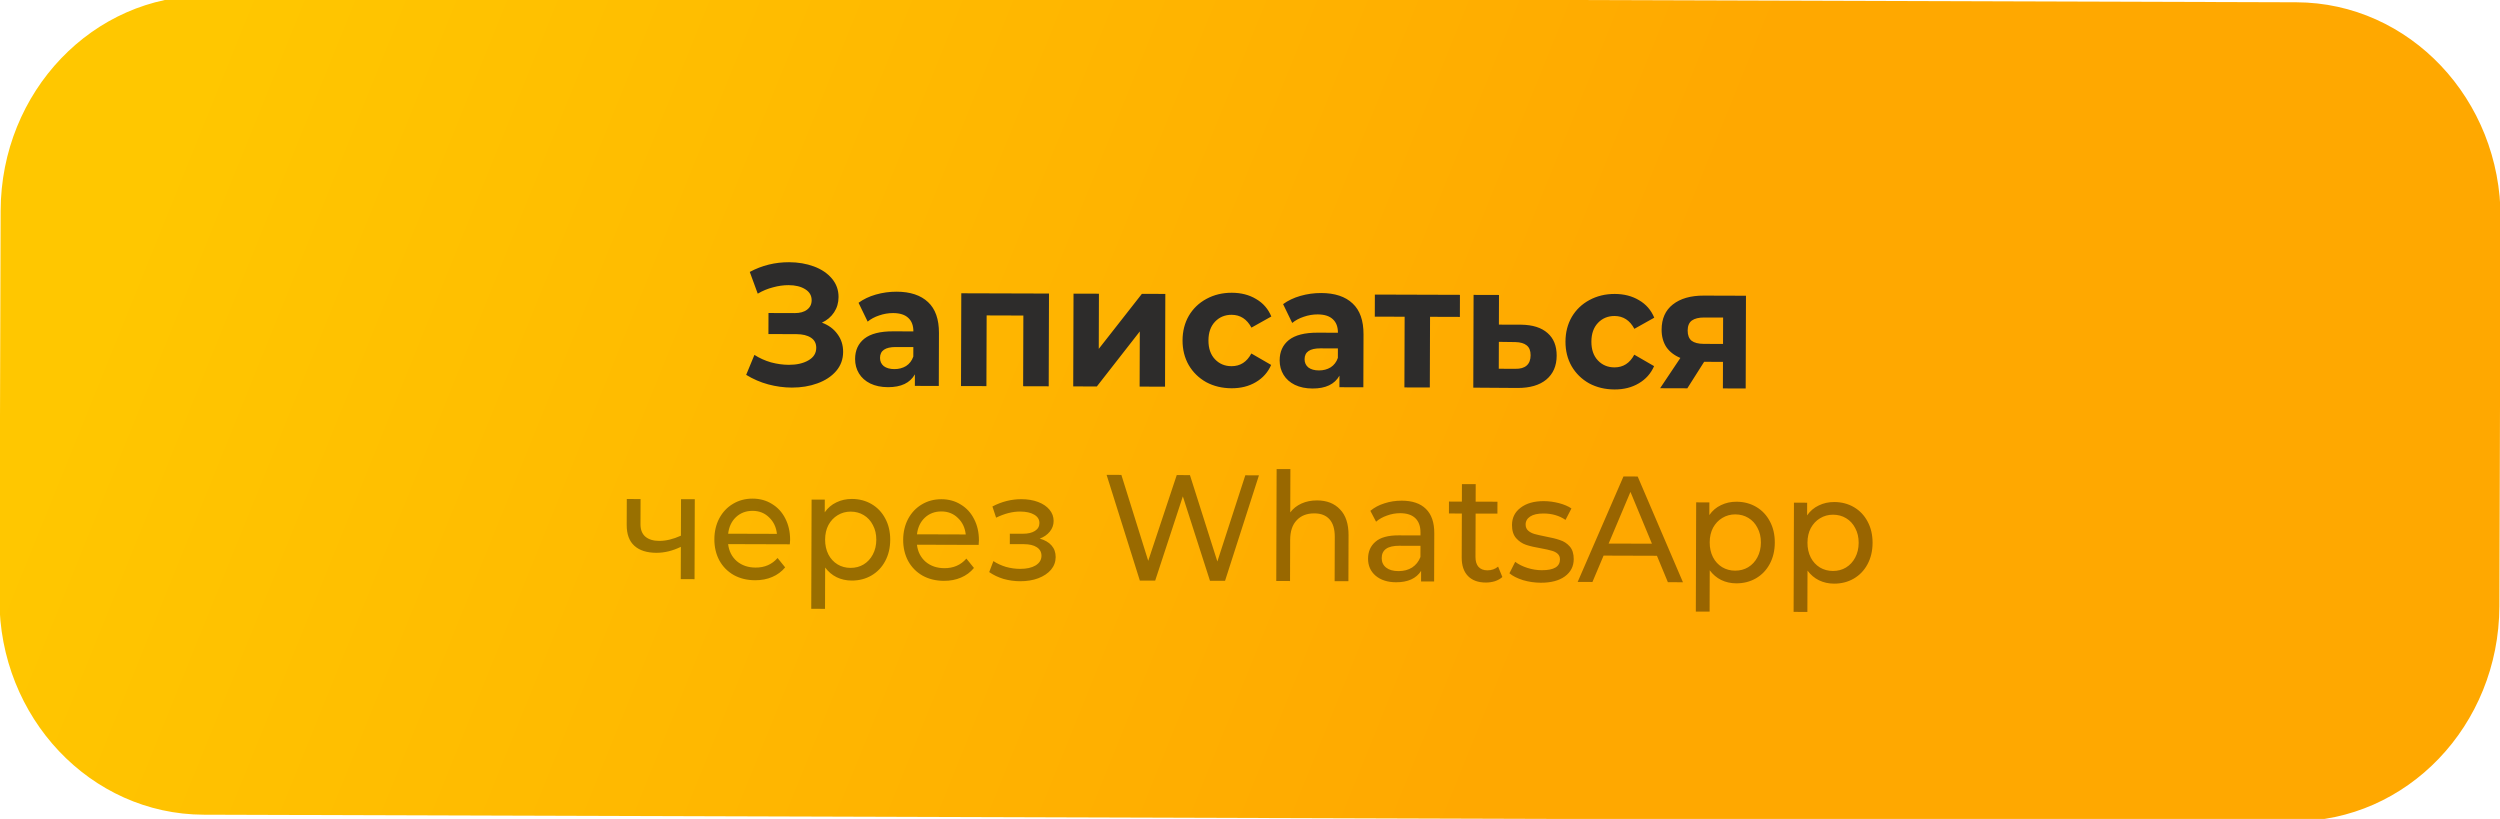 <?xml version="1.0" encoding="UTF-8"?> <!-- Generator: Adobe Illustrator 17.0.1, SVG Export Plug-In . SVG Version: 6.00 Build 0) --> <svg xmlns="http://www.w3.org/2000/svg" xmlns:xlink="http://www.w3.org/1999/xlink" id="Layer_1" x="0px" y="0px" width="232px" height="76px" viewBox="47 41 232 76" xml:space="preserve"> <g> <linearGradient id="SVGID_1_" gradientUnits="userSpaceOnUse" x1="389.235" y1="-104.587" x2="514.543" y2="-154.831" gradientTransform="matrix(1 0.003 0.003 -1 -320.513 -65.177)"> <stop offset="0" style="stop-color:#FFC700"></stop> <stop offset="1" style="stop-color:#FFA800"></stop> </linearGradient> <path fill="url(#SVGID_1_)" d="M66.138,40.604l193.964,0.608c10.502,0.033,18.988,9.014,18.953,20.059l-0.113,36 c-0.035,11.046-8.576,19.973-19.079,19.94L65.9,116.604c-10.502-0.033-18.988-9.014-18.953-20.06l0.113-36 C47.094,49.499,55.636,40.571,66.138,40.604z"></path> <path fill="#2D2C2B" d="M123.273,70.943c0.617,0.226,1.098,0.579,1.442,1.061c0.353,0.47,0.529,1.02,0.527,1.65 c-0.002,0.683-0.217,1.274-0.645,1.774s-1.007,0.882-1.738,1.147c-0.722,0.264-1.513,0.395-2.374,0.393 c-0.73-0.002-1.46-0.101-2.19-0.295c-0.72-0.194-1.404-0.49-2.051-0.886l0.766-1.854c0.465,0.3,0.977,0.531,1.534,0.693 c0.567,0.151,1.119,0.228,1.657,0.229c0.73,0.002,1.333-0.135,1.812-0.41c0.488-0.276,0.732-0.664,0.734-1.166 c0.001-0.416-0.165-0.731-0.499-0.946c-0.325-0.214-0.77-0.322-1.338-0.324L118.31,72l0.006-1.952l2.419,0.008 c0.496,0.002,0.883-0.104,1.157-0.316c0.284-0.212,0.428-0.505,0.429-0.879c0.001-0.437-0.201-0.779-0.605-1.026 c-0.395-0.247-0.907-0.371-1.535-0.373c-0.467-0.001-0.949,0.066-1.446,0.203c-0.498,0.126-0.97,0.322-1.417,0.588l-0.739-2.018 c1.128-0.604,2.346-0.905,3.654-0.901c0.831,0.003,1.597,0.133,2.296,0.391s1.255,0.633,1.67,1.125 c0.414,0.492,0.62,1.063,0.618,1.714c-0.002,0.533-0.14,1.008-0.415,1.423C124.126,70.402,123.75,70.721,123.273,70.943z M130.207,68.069c1.267,0.004,2.24,0.327,2.918,0.969c0.677,0.631,1.014,1.587,1.01,2.867l-0.015,4.912l-2.221-0.007l0.003-1.072 c-0.449,0.799-1.282,1.196-2.499,1.192c-0.629-0.002-1.177-0.116-1.642-0.341c-0.456-0.225-0.805-0.536-1.047-0.931 c-0.242-0.395-0.362-0.844-0.361-1.345c0.003-0.8,0.288-1.428,0.858-1.885c0.58-0.457,1.467-0.683,2.664-0.68l1.886,0.006 c0.002-0.544-0.155-0.96-0.468-1.249c-0.314-0.3-0.785-0.45-1.413-0.452c-0.436-0.001-0.867,0.072-1.294,0.22 c-0.417,0.137-0.772,0.328-1.067,0.573l-0.846-1.747c0.447-0.329,0.98-0.584,1.6-0.763 C128.904,68.156,129.548,68.067,130.207,68.069z M130.002,75.253c0.405,0.001,0.766-0.094,1.081-0.285 c0.314-0.202,0.539-0.494,0.672-0.878l0.003-0.88l-1.628-0.005c-0.974-0.003-1.461,0.331-1.464,1.003 c-0.001,0.32,0.114,0.576,0.347,0.769C129.257,75.16,129.586,75.251,130.002,75.253z M144.347,68.241l-0.027,8.608l-2.373-0.007 l0.021-6.56l-3.408-0.011l-0.021,6.56l-2.358-0.007l0.027-8.608L144.347,68.241z M146.623,68.249l2.358,0.007l-0.016,5.12 l4.002-5.107l2.175,0.007l-0.027,8.608l-2.358-0.007l0.016-5.12l-3.987,5.108l-2.191-0.007L146.623,68.249z M161.29,77.031 c-0.872-0.003-1.658-0.192-2.356-0.567c-0.688-0.386-1.229-0.916-1.623-1.589c-0.383-0.673-0.574-1.437-0.571-2.29 s0.198-1.615,0.585-2.286c0.398-0.671,0.942-1.192,1.633-1.563c0.701-0.382,1.488-0.571,2.36-0.569 c0.862,0.003,1.612,0.197,2.25,0.583c0.648,0.375,1.118,0.916,1.41,1.62l-1.844,1.034c-0.423-0.791-1.036-1.187-1.837-1.19 c-0.618-0.002-1.131,0.21-1.539,0.635c-0.406,0.425-0.612,1.006-0.614,1.742c-0.002,0.736,0.199,1.318,0.603,1.746 c0.405,0.428,0.916,0.643,1.534,0.645c0.812,0.003,1.426-0.39,1.844-1.178l1.837,1.062c-0.296,0.682-0.769,1.214-1.42,1.596 C162.903,76.844,162.152,77.033,161.29,77.031z M169.606,68.193c1.268,0.004,2.241,0.327,2.918,0.969 c0.678,0.631,1.014,1.587,1.01,2.867l-0.015,4.912l-2.221-0.007l0.003-1.072c-0.448,0.799-1.282,1.196-2.499,1.192 c-0.628-0.002-1.176-0.116-1.642-0.341c-0.456-0.225-0.805-0.536-1.047-0.931c-0.242-0.395-0.362-0.844-0.361-1.345 c0.003-0.8,0.289-1.428,0.858-1.885c0.58-0.457,1.468-0.683,2.664-0.68l1.886,0.006c0.002-0.544-0.154-0.96-0.468-1.249 c-0.313-0.3-0.784-0.45-1.413-0.452c-0.435-0.001-0.867,0.072-1.294,0.22c-0.416,0.137-0.771,0.328-1.067,0.573l-0.846-1.747 c0.448-0.329,0.981-0.584,1.6-0.763C168.303,68.279,168.947,68.191,169.606,68.193z M169.401,75.376 c0.406,0.001,0.767-0.094,1.081-0.285c0.315-0.202,0.54-0.494,0.672-0.878l0.003-0.88l-1.628-0.005 c-0.974-0.003-1.461,0.331-1.464,1.003c-0.001,0.32,0.115,0.576,0.347,0.769C168.656,75.283,168.985,75.375,169.401,75.376z M182.477,70.409l-2.769-0.009l-0.021,6.56l-2.358-0.007l0.021-6.56l-2.769-0.009l0.006-2.048l7.895,0.025L182.477,70.409z M188.167,71.131c1.065,0.014,1.881,0.273,2.447,0.776c0.566,0.492,0.848,1.192,0.845,2.099c-0.003,0.949-0.325,1.69-0.965,2.221 c-0.63,0.521-1.519,0.779-2.665,0.776l-4.107-0.029l0.027-8.608l2.358,0.007l-0.009,2.752L188.167,71.131z M187.622,75.225 c0.456,0.012,0.807-0.088,1.051-0.301c0.244-0.213,0.367-0.532,0.368-0.959c0.001-0.416-0.119-0.72-0.362-0.913 c-0.232-0.193-0.582-0.295-1.049-0.307l-1.536-0.021l-0.008,2.496L187.622,75.225z M196.826,77.142 c-0.872-0.003-1.658-0.192-2.356-0.567c-0.688-0.386-1.229-0.916-1.623-1.589c-0.383-0.673-0.574-1.437-0.571-2.29 c0.003-0.853,0.198-1.615,0.585-2.286c0.398-0.671,0.942-1.192,1.633-1.563c0.701-0.382,1.488-0.571,2.36-0.569 c0.862,0.003,1.612,0.197,2.25,0.583c0.648,0.375,1.118,0.916,1.41,1.62l-1.844,1.034c-0.423-0.791-1.036-1.187-1.837-1.19 c-0.618-0.002-1.131,0.21-1.538,0.635c-0.406,0.425-0.612,1.006-0.614,1.742c-0.002,0.736,0.199,1.318,0.603,1.746 c0.405,0.428,0.916,0.643,1.534,0.645c0.812,0.003,1.426-0.39,1.844-1.178l1.837,1.062c-0.296,0.682-0.769,1.214-1.42,1.596 C198.439,76.955,197.689,77.145,196.826,77.142z M209.026,68.444l-0.027,8.608l-2.115-0.007l0.008-2.464l-1.749-0.005l-1.559,2.459 l-2.525-0.008l1.88-2.81c-0.567-0.236-1.002-0.574-1.305-1.012c-0.292-0.449-0.438-0.988-0.436-1.617 c0.003-1.013,0.351-1.791,1.042-2.333c0.702-0.553,1.661-0.827,2.878-0.823L209.026,68.444z M205.155,70.464 c-0.507-0.002-0.892,0.093-1.157,0.284c-0.254,0.191-0.382,0.5-0.383,0.927c-0.001,0.427,0.119,0.742,0.362,0.945 c0.253,0.193,0.633,0.29,1.14,0.292l1.78,0.006l0.008-2.448L205.155,70.464z"></path> <path fill-opacity="0.4" d="M111.476,87.327l-0.023,7.42l-1.278-0.004l0.009-2.996c-0.764,0.371-1.523,0.555-2.278,0.553 c-0.879-0.003-1.557-0.22-2.035-0.65c-0.478-0.431-0.715-1.076-0.713-1.934l0.008-2.408l1.278,0.004l-0.007,2.324 c-0.002,0.513,0.148,0.901,0.449,1.163c0.31,0.262,0.74,0.394,1.29,0.396c0.622,0.002,1.292-0.159,2.012-0.484l0.011-3.388 L111.476,87.327z M120.322,91.106c0,0.103-0.01,0.238-0.028,0.406l-5.724-0.018c0.078,0.654,0.346,1.182,0.807,1.585 c0.468,0.393,1.05,0.591,1.742,0.593c0.842,0.003,1.522-0.294,2.039-0.89l0.703,0.87c-0.321,0.391-0.721,0.688-1.201,0.892 c-0.471,0.204-0.999,0.305-1.585,0.303c-0.745-0.002-1.407-0.163-1.982-0.482c-0.576-0.329-1.023-0.783-1.34-1.362 c-0.309-0.58-0.462-1.233-0.46-1.961c0.002-0.719,0.155-1.367,0.459-1.945c0.312-0.578,0.735-1.024,1.269-1.34 c0.542-0.325,1.15-0.486,1.825-0.484c0.674,0.002,1.273,0.167,1.795,0.496c0.531,0.319,0.943,0.768,1.234,1.348 C120.175,89.697,120.324,90.36,120.322,91.106z M116.843,88.407c-0.612-0.002-1.128,0.192-1.546,0.583 c-0.41,0.391-0.651,0.903-0.724,1.538l4.526,0.014c-0.069-0.626-0.312-1.135-0.727-1.528 C117.964,88.612,117.455,88.409,116.843,88.407z M126.057,87.302c0.683,0.002,1.294,0.163,1.835,0.482 c0.54,0.319,0.96,0.764,1.26,1.334c0.308,0.57,0.462,1.229,0.46,1.975c-0.002,0.747-0.16,1.409-0.472,1.987 c-0.304,0.568-0.727,1.01-1.269,1.326c-0.543,0.316-1.156,0.472-1.838,0.47c-0.506-0.002-0.971-0.106-1.397-0.312 c-0.417-0.207-0.77-0.506-1.062-0.899l-0.012,3.836l-1.278-0.004l0.032-10.136l1.225,0.004l-0.004,1.176 c0.285-0.41,0.645-0.717,1.081-0.921C125.053,87.406,125.533,87.301,126.057,87.302z M125.93,93.7 c0.453,0.001,0.856-0.105,1.212-0.318c0.364-0.223,0.649-0.53,0.855-0.921c0.214-0.401,0.322-0.858,0.324-1.371 c0.002-0.513-0.103-0.966-0.315-1.359c-0.203-0.402-0.486-0.711-0.849-0.927c-0.355-0.216-0.758-0.324-1.21-0.326 c-0.444-0.001-0.848,0.109-1.212,0.332c-0.356,0.214-0.641,0.516-0.855,0.907c-0.206,0.391-0.309,0.844-0.31,1.357 c-0.002,0.513,0.099,0.971,0.302,1.373c0.202,0.393,0.486,0.702,0.849,0.927C125.082,93.59,125.486,93.699,125.93,93.7z M137.844,91.161c0,0.103-0.009,0.238-0.028,0.406l-5.724-0.018c0.078,0.654,0.347,1.182,0.807,1.585 c0.469,0.393,1.05,0.591,1.742,0.593c0.843,0.003,1.523-0.294,2.039-0.89l0.703,0.87c-0.321,0.391-0.721,0.688-1.201,0.892 c-0.47,0.204-0.999,0.305-1.585,0.303c-0.745-0.002-1.406-0.163-1.982-0.482c-0.575-0.328-1.023-0.783-1.34-1.362 c-0.308-0.58-0.462-1.233-0.46-1.961c0.002-0.719,0.155-1.367,0.459-1.945c0.313-0.578,0.735-1.024,1.269-1.34 c0.543-0.325,1.151-0.486,1.825-0.484c0.675,0.002,1.274,0.167,1.795,0.496c0.531,0.319,0.943,0.768,1.234,1.348 C137.698,89.751,137.847,90.415,137.844,91.161z M134.365,88.462c-0.612-0.002-1.127,0.192-1.546,0.583 c-0.409,0.391-0.65,0.903-0.724,1.538l4.526,0.014c-0.068-0.626-0.311-1.135-0.727-1.528 C135.487,88.667,134.977,88.464,134.365,88.462z M143.492,90.983c0.47,0.132,0.834,0.343,1.09,0.633 c0.257,0.29,0.384,0.65,0.383,1.079c-0.001,0.439-0.144,0.83-0.43,1.175c-0.284,0.335-0.681,0.6-1.187,0.794 c-0.497,0.185-1.056,0.277-1.678,0.275c-0.523-0.002-1.038-0.073-1.543-0.215c-0.496-0.151-0.939-0.362-1.329-0.634l0.389-1.021 c0.337,0.225,0.722,0.404,1.156,0.536c0.435,0.123,0.874,0.185,1.317,0.186c0.604,0.002,1.083-0.104,1.439-0.317 c0.365-0.223,0.547-0.521,0.549-0.894c0.001-0.345-0.145-0.612-0.437-0.799c-0.283-0.188-0.687-0.282-1.21-0.284l-1.291-0.004 l0.003-0.966l1.198,0.004c0.479,0.002,0.857-0.086,1.132-0.262c0.276-0.176,0.414-0.419,0.415-0.727 c0.001-0.336-0.162-0.598-0.49-0.786c-0.319-0.188-0.753-0.282-1.304-0.284c-0.701-0.002-1.442,0.187-2.225,0.567l-0.343-1.037 c0.863-0.455,1.764-0.68,2.704-0.678c0.569,0.002,1.078,0.087,1.53,0.257c0.452,0.169,0.807,0.409,1.063,0.717 c0.257,0.309,0.384,0.659,0.383,1.051c-0.001,0.364-0.117,0.69-0.349,0.979C144.195,90.616,143.883,90.835,143.492,90.983z M163.83,85.111l-3.146,9.79l-1.398-0.004l-2.518-7.834l-2.567,7.818l-1.424-0.004l-3.084-9.81l1.371,0.004l2.491,7.974 l2.647-7.958l1.225,0.004l2.544,8.016l2.594-8L163.83,85.111z M169.227,87.438c0.897,0.003,1.605,0.28,2.127,0.833 c0.531,0.543,0.794,1.342,0.791,2.396l-0.013,4.27l-1.278-0.004l0.013-4.116c0.002-0.719-0.161-1.261-0.487-1.626 c-0.327-0.365-0.797-0.549-1.409-0.55c-0.692-0.002-1.239,0.211-1.639,0.639c-0.401,0.419-0.602,1.025-0.605,1.818l-0.012,3.822 l-1.278-0.004l0.033-10.388l1.278,0.004l-0.013,4.018c0.267-0.354,0.614-0.628,1.041-0.823 C168.21,87.532,168.695,87.436,169.227,87.438z M177.089,87.462c0.976,0.003,1.721,0.257,2.234,0.763 c0.522,0.506,0.781,1.258,0.778,2.256l-0.014,4.48l-1.211-0.004l0.003-0.98c-0.214,0.345-0.521,0.61-0.921,0.795 c-0.391,0.176-0.858,0.263-1.399,0.262c-0.79-0.002-1.424-0.205-1.902-0.608c-0.469-0.403-0.703-0.931-0.701-1.584 c0.002-0.653,0.23-1.175,0.684-1.566c0.454-0.4,1.173-0.598,2.158-0.595l2.023,0.006l0.001-0.266 c0.002-0.579-0.157-1.022-0.475-1.331c-0.318-0.309-0.789-0.464-1.41-0.466c-0.417-0.001-0.826,0.072-1.225,0.22 c-0.4,0.139-0.738,0.329-1.013,0.571l-0.529-1.01c0.365-0.307,0.8-0.539,1.307-0.696C175.984,87.543,176.522,87.46,177.089,87.462z M176.776,93.999c0.488,0.002,0.91-0.109,1.266-0.332c0.355-0.232,0.614-0.558,0.775-0.978l0.003-1.036l-1.97-0.006 c-1.083-0.003-1.625,0.378-1.628,1.143c-0.001,0.373,0.136,0.668,0.41,0.883C175.906,93.889,176.288,93.998,176.776,93.999z M186.42,94.547c-0.187,0.167-0.417,0.297-0.693,0.39c-0.275,0.083-0.559,0.124-0.852,0.123c-0.709-0.002-1.259-0.205-1.649-0.607 c-0.389-0.403-0.583-0.977-0.58-1.724l0.013-4.074l-1.198-0.004l0.003-1.106l1.198,0.004l0.005-1.624l1.278,0.004l-0.005,1.624 l2.023,0.006l-0.003,1.106l-2.023-0.006l-0.013,4.018c-0.001,0.401,0.091,0.71,0.277,0.925c0.195,0.215,0.47,0.323,0.824,0.325 c0.391,0.001,0.724-0.114,0.999-0.347L186.42,94.547z M189.987,95.077c-0.576-0.002-1.131-0.083-1.663-0.243 c-0.532-0.17-0.948-0.381-1.249-0.634l0.536-1.062c0.31,0.234,0.687,0.422,1.13,0.564c0.444,0.141,0.891,0.213,1.344,0.214 c1.118,0.004,1.678-0.331,1.68-1.003c0.001-0.224-0.074-0.402-0.225-0.533c-0.15-0.131-0.341-0.225-0.572-0.282 c-0.221-0.066-0.541-0.137-0.958-0.213c-0.567-0.095-1.033-0.204-1.397-0.326c-0.354-0.122-0.66-0.329-0.917-0.619 c-0.256-0.29-0.384-0.697-0.382-1.219c0.002-0.672,0.27-1.208,0.804-1.607c0.534-0.409,1.249-0.612,2.145-0.609 c0.471,0.001,0.941,0.064,1.41,0.186c0.47,0.123,0.856,0.287,1.157,0.494l-0.549,1.062c-0.575-0.394-1.253-0.592-2.035-0.594 c-0.541-0.002-0.954,0.09-1.239,0.276c-0.284,0.186-0.427,0.433-0.428,0.741c-0.001,0.243,0.079,0.434,0.238,0.575 c0.159,0.141,0.355,0.244,0.585,0.31c0.239,0.066,0.572,0.142,0.998,0.227c0.568,0.104,1.024,0.218,1.37,0.34 c0.355,0.113,0.656,0.31,0.903,0.591c0.248,0.281,0.371,0.673,0.369,1.177c-0.002,0.672-0.279,1.208-0.83,1.607 C191.67,94.886,190.928,95.08,189.987,95.077z M200.764,92.576l-4.952-0.016l-1.033,2.447l-1.371-0.004l4.25-9.787l1.318,0.004 l4.202,9.813l-1.398-0.004L200.764,92.576z M200.301,91.455l-1.995-4.808l-2.025,4.796L200.301,91.455z M208.146,87.56 c0.683,0.002,1.294,0.163,1.835,0.482c0.54,0.319,0.96,0.764,1.26,1.334c0.308,0.57,0.462,1.229,0.46,1.975 s-0.16,1.409-0.472,1.987c-0.304,0.568-0.727,1.01-1.269,1.326c-0.543,0.316-1.156,0.472-1.838,0.47 c-0.506-0.002-0.971-0.106-1.397-0.312c-0.417-0.207-0.77-0.506-1.062-0.899l-0.012,3.836l-1.278-0.004l0.032-10.136l1.225,0.004 l-0.004,1.176c0.285-0.41,0.645-0.717,1.081-0.921C207.143,87.664,207.622,87.558,208.146,87.56z M208.02,93.957 c0.453,0.001,0.856-0.105,1.212-0.318c0.364-0.223,0.649-0.53,0.855-0.921c0.214-0.401,0.322-0.858,0.324-1.371 c0.002-0.513-0.103-0.966-0.315-1.359c-0.203-0.402-0.487-0.711-0.849-0.927c-0.355-0.216-0.758-0.324-1.21-0.326 c-0.444-0.001-0.848,0.109-1.212,0.332c-0.356,0.214-0.641,0.516-0.855,0.907c-0.206,0.391-0.309,0.844-0.31,1.357 c-0.002,0.513,0.099,0.971,0.302,1.373c0.202,0.393,0.486,0.702,0.849,0.927C207.172,93.847,207.576,93.956,208.02,93.957z M217.22,87.588c0.683,0.002,1.294,0.163,1.835,0.482c0.54,0.319,0.96,0.764,1.26,1.334c0.308,0.57,0.462,1.229,0.46,1.975 c-0.002,0.747-0.16,1.409-0.472,1.987c-0.304,0.568-0.727,1.01-1.269,1.326c-0.543,0.316-1.156,0.472-1.838,0.47 c-0.506-0.002-0.971-0.106-1.397-0.312c-0.417-0.207-0.77-0.506-1.062-0.899l-0.012,3.836l-1.278-0.004l0.032-10.136l1.225,0.004 l-0.004,1.176c0.285-0.41,0.645-0.717,1.081-0.921C216.216,87.692,216.696,87.586,217.22,87.588z M217.093,93.986 c0.453,0.001,0.856-0.105,1.212-0.318c0.364-0.223,0.649-0.53,0.855-0.921c0.214-0.401,0.322-0.858,0.324-1.371 c0.002-0.513-0.103-0.966-0.315-1.359c-0.203-0.402-0.486-0.711-0.849-0.927c-0.355-0.216-0.758-0.324-1.21-0.326 c-0.444-0.001-0.848,0.109-1.212,0.332c-0.356,0.214-0.641,0.516-0.855,0.907c-0.206,0.391-0.309,0.844-0.31,1.357 c-0.002,0.513,0.099,0.971,0.302,1.373c0.202,0.393,0.486,0.702,0.849,0.927C216.246,93.876,216.649,93.984,217.093,93.986z"></path> </g> </svg> 